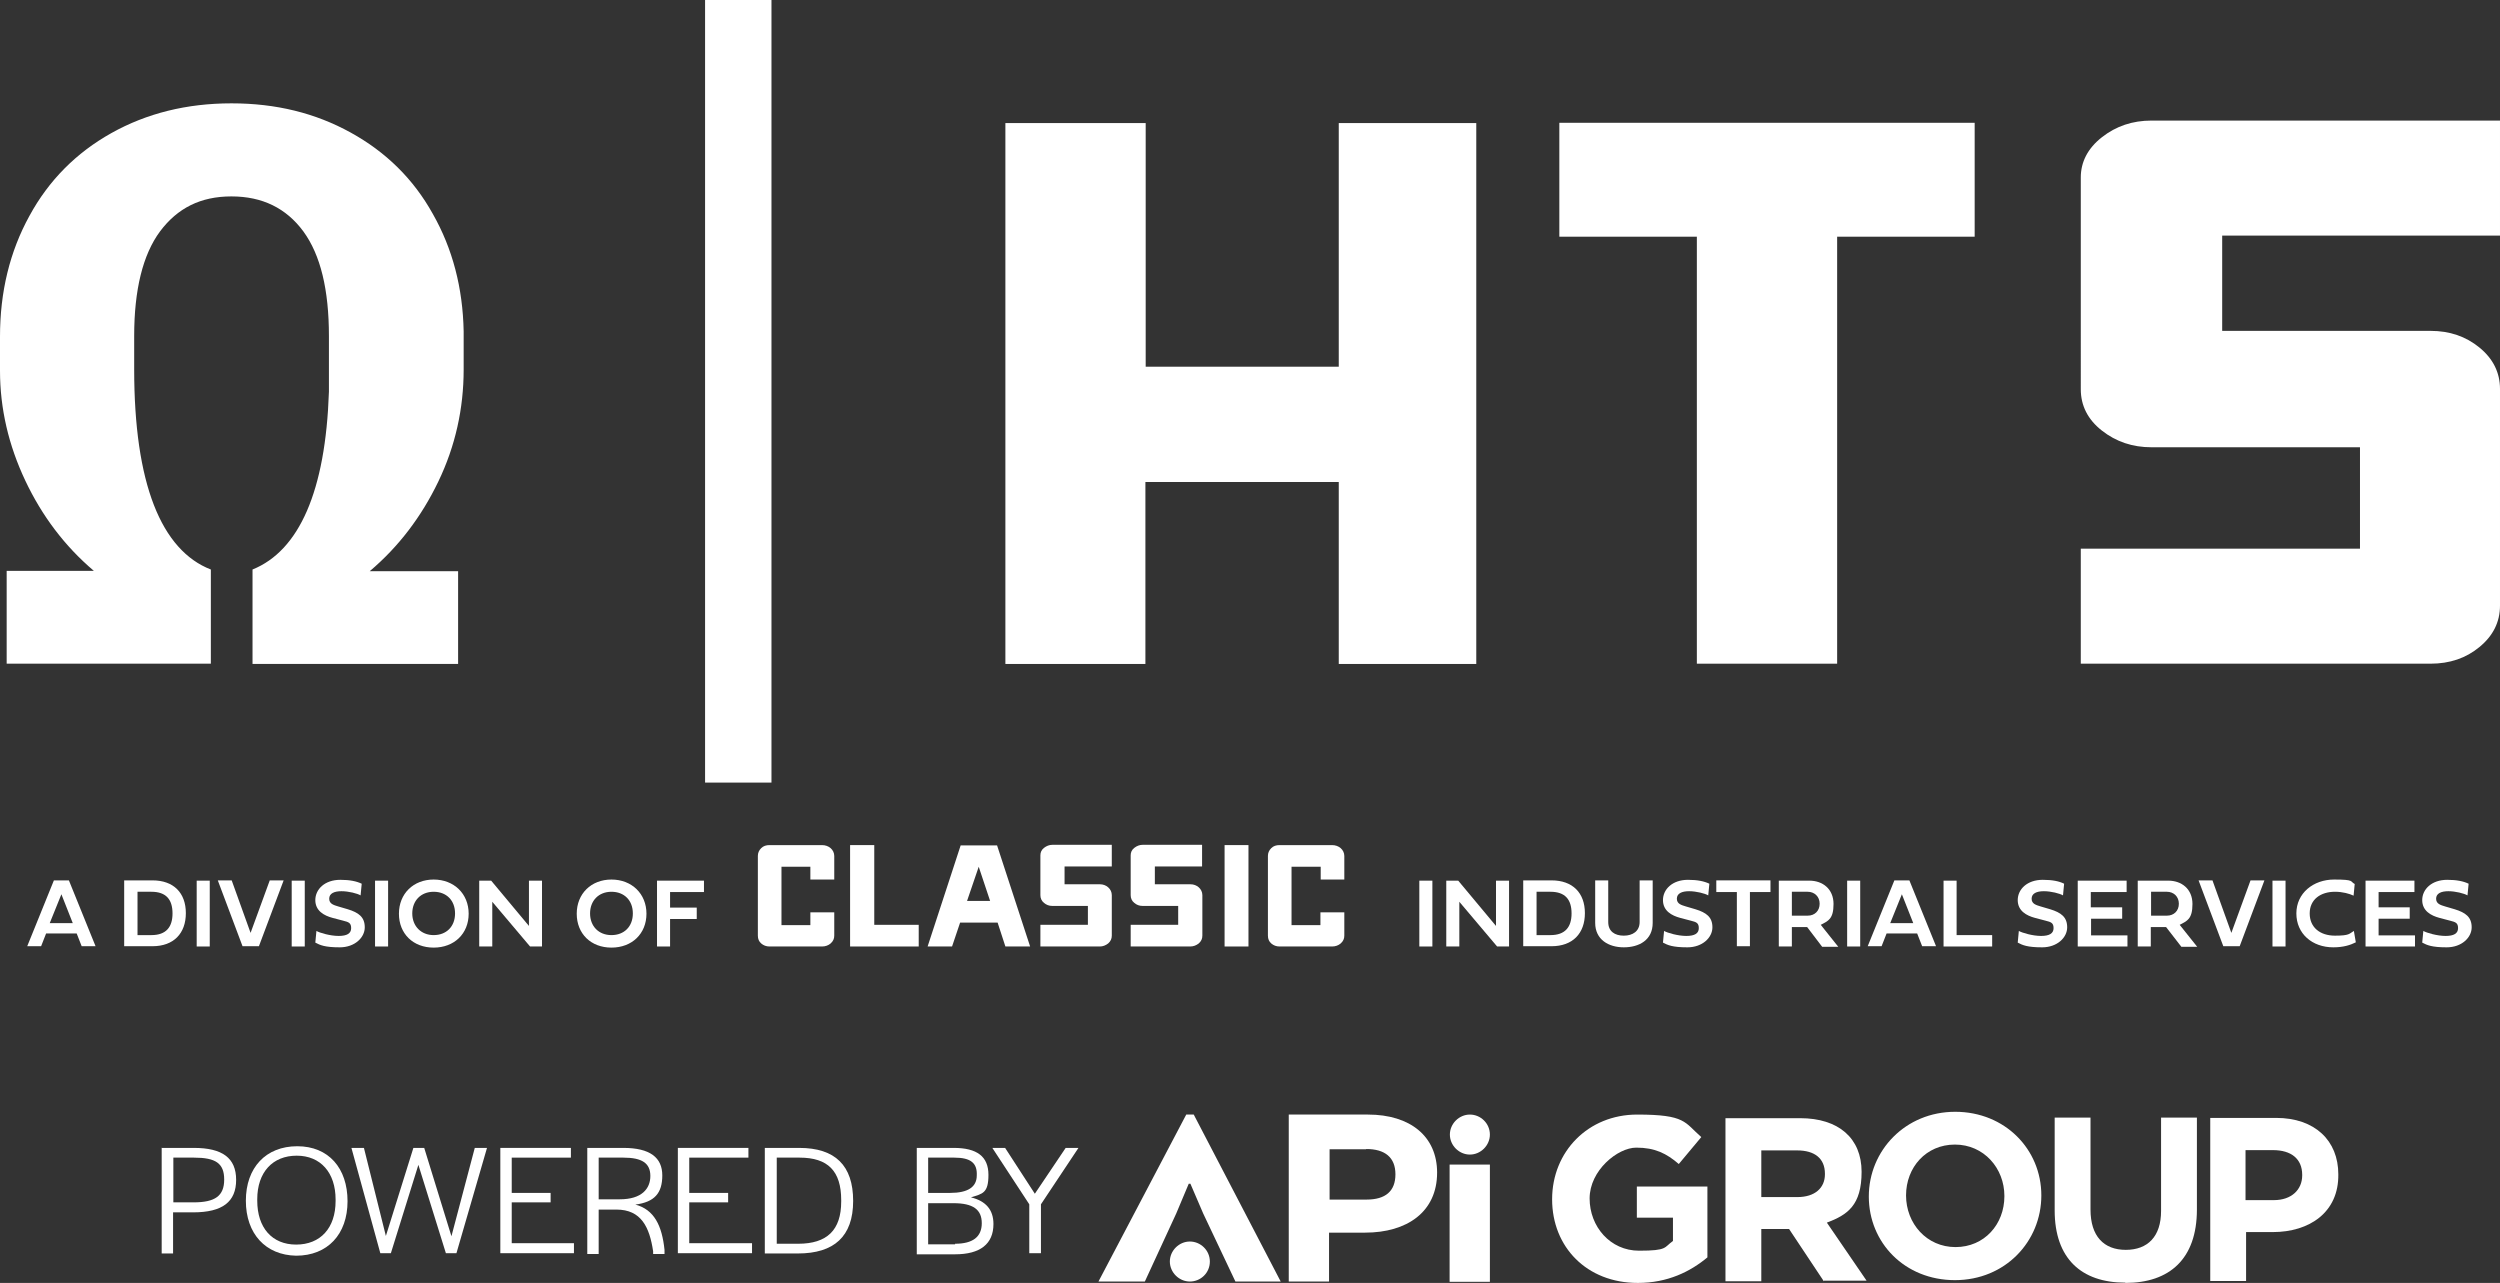 <svg xmlns="http://www.w3.org/2000/svg" preserveAspectRatio='xMinYMin' version="1.1" viewBox="0 0 899.9 461.8">
  <rect x="0" y="0" width="899.9" height="461.8" fill="#333333" stroke="none"/>
  <defs>
    <style>
      .cls-1 {
        fill: #fff;
      }
    </style>
  </defs>
  <g>
    <g>
      <g>
        <rect class="cls-1" x="253.8" width="23.9" height="281.7"/>
        <path class="cls-1" d="M90.9,205c16.8-6.8,26.3-28.2,27.5-64v-20c0-16.7-3-29.2-9.2-37.7-6.2-8.4-14.8-12.6-25.9-12.6s-19.4,4.2-25.7,12.6c-6.2,8.4-9.3,21-9.3,37.7v11.9c0,20.5,2.4,36.8,7.1,48.9,4.7,12.1,11.7,19.8,20.5,23.2v33.9H2.4v-33.4h31.4c-10.5-8.9-18.7-19.8-24.7-32.5S0,147.1,0,133.4v-12.2c0-16.1,3.5-30.6,10.6-43.5,6.9-12.7,16.8-22.7,29.5-29.8,12.7-7.1,27.1-10.7,43.2-10.7s30.2,3.5,42.9,10.5,22.6,16.7,29.6,29.3c7.1,12.5,10.8,26.6,11.1,42.3v13.7c0,14.1-3,27.6-9.1,40.3s-14.3,23.5-24.7,32.3h31.8v33.4h-74v-34"/>
        <polygon class="cls-1" points="531.4 44.3 531.4 239 481.9 239 481.9 173.5 412.3 173.5 412.3 239 361.9 239 361.9 44.3 412.4 44.3 412.4 132 481.9 132 481.9 44.3 531.4 44.3"/>
        <polygon class="cls-1" points="710.8 85.2 661.3 85.2 661.3 238.9 610.8 238.9 610.8 85.2 561.3 85.2 561.3 44.2 710.8 44.2 710.8 85.2"/>
        <path class="cls-1" d="M874.9,238.9h-125.9v-41.4h100.5v-36.5h-75c-6.9,0-12.8-2-17.9-6-5.1-4-7.6-9-7.6-14.9V63.9c0-5.6,2.5-10.5,7.6-14.5s11-6,17.9-6h125.4v41.4h-100v34.3h75c6.9,0,12.7,2,17.6,6,4.9,4,7.4,9,7.4,14.9v78c0,5.9-2.5,10.9-7.4,14.9-4.8,4-10.7,6-17.6,6"/>
        <path class="cls-1" d="M27.6,336h-11l-1.8,4.6h-5l9.6-23.7h5.4l9.6,23.7h-5l-1.8-4.6ZM17.9,332.3h8.3l-4.1-10.4-4.2,10.4Z"/>
        <path class="cls-1" d="M54.9,316.9c7.6,0,12,4.5,12,11.8s-4.4,11.9-12,11.9h-10.2v-23.7h10.2ZM62.1,328.8c0-5-2.3-7.8-7.6-7.8h-5v15.6h5c5.3,0,7.6-2.9,7.6-7.8h0Z"/>
        <rect class="cls-1" x="70.8" y="317" width="4.7" height="23.7"/>
        <polygon class="cls-1" points="97.1 316.9 102.1 316.9 93.2 340.6 87.3 340.6 78.4 316.9 83.4 316.9 90.2 335.8 97.1 316.9"/>
        <rect class="cls-1" x="105" y="317" width="4.7" height="23.7"/>
        <path class="cls-1" d="M130.2,318.1l-.4,4.2c-1.2-.7-4.3-1.5-6.9-1.5s-4.4.8-4.4,2.7,1.7,2.3,3.3,2.8l3.4,1c3.9,1.2,6.1,2.8,6.1,6.5s-3.6,7.2-9,7.2-7.1-.8-8.8-1.7l.4-4.2c1.2.7,5,1.8,8,1.8s4.5-.9,4.5-2.8-.9-2.2-2.9-2.7l-3.8-1c-3-.8-6.2-2.5-6.2-6.4s3.4-7.3,9-7.3c3.4,0,5.8.5,7.7,1.4"/>
        <rect class="cls-1" x="135" y="317" width="4.7" height="23.7"/>
        <path class="cls-1" d="M156.1,316.6c7.3,0,12.6,5.1,12.6,12.3s-5.2,12.2-12.6,12.2-12.5-5-12.5-12.2,5.2-12.3,12.5-12.3M156.1,336.6c4.6,0,7.7-3.1,7.7-7.8s-3.1-7.8-7.7-7.8-7.7,3.2-7.7,7.8,3.2,7.8,7.7,7.8"/>
        <polygon class="cls-1" points="177.2 340.7 172.5 340.7 172.5 317 176.8 317 190.4 333.3 190.4 317 195.1 317 195.1 340.7 190.8 340.7 177.2 324.6 177.2 340.7"/>
        <path class="cls-1" d="M220.1,316.6c7.3,0,12.6,5.1,12.6,12.3s-5.2,12.2-12.6,12.2-12.5-5-12.5-12.2,5.2-12.3,12.5-12.3M220.1,336.6c4.6,0,7.7-3.1,7.7-7.8s-3.1-7.8-7.7-7.8-7.7,3.2-7.7,7.8,3.1,7.8,7.7,7.8"/>
        <polygon class="cls-1" points="241.2 340.7 236.5 340.7 236.5 317 253.4 317 253.4 321.1 241.2 321.1 241.2 326.7 250.8 326.7 250.8 330.8 241.2 330.8 241.2 340.7"/>
        <path class="cls-1" d="M291.7,316.6v-4.6h-10.4v21h10.4v-4.6h8.6v8.4c0,1.1-.4,2-1.3,2.8-.8.7-1.9,1.1-3.1,1.1h-18.9c-1.2,0-2.2-.4-3-1.1s-1.2-1.6-1.2-2.8v-28.7c0-1.1.4-2,1.2-2.8.8-.8,1.8-1.1,3-1.1h18.9c1.2,0,2.3.4,3.1,1.1.8.7,1.3,1.7,1.3,2.8v8.5h-8.6Z"/>
        <polygon class="cls-1" points="314.7 332.9 330.7 332.9 330.7 340.7 306 340.7 306 304.2 314.7 304.2 314.7 332.9"/>
        <path class="cls-1" d="M361.9,340.7l-2.8-8.6h-13.5l-2.9,8.6h-8.8l11.9-36.4h13.1l11.9,36.4h-8.9ZM352.3,312l-4.2,12.3h8.3l-4.1-12.3h0Z"/>
        <path class="cls-1" d="M395.9,340.7h-21.4v-7.8h17.1v-6.8h-12.8c-1.2,0-2.2-.4-3-1.1-.9-.7-1.3-1.7-1.3-2.8v-14.3c0-1.1.4-2,1.3-2.7s1.9-1.1,3-1.1h21.4v7.8h-17v6.4h12.7c1.2,0,2.2.4,3,1.1s1.3,1.7,1.3,2.8v14.6c0,1.1-.4,2-1.3,2.8-.9.7-1.9,1.1-3,1.1h0Z"/>
        <path class="cls-1" d="M428.4,340.7h-21.4v-7.8h17.1v-6.8h-12.8c-1.2,0-2.2-.4-3-1.1-.9-.7-1.3-1.7-1.3-2.8v-14.3c0-1.1.4-2,1.3-2.7s1.9-1.1,3-1.1h21.4v7.8h-17v6.4h12.8c1.2,0,2.2.4,3,1.1s1.3,1.7,1.3,2.8v14.6c0,1.1-.4,2-1.3,2.8-.9.7-1.9,1.1-3.1,1.1"/>
        <rect class="cls-1" x="440.8" y="304.2" width="8.6" height="36.5"/>
        <path class="cls-1" d="M475.4,316.6v-4.6h-10.5v21h10.4v-4.6h8.6v8.4c0,1.1-.4,2-1.3,2.8-.8.7-1.9,1.1-3.1,1.1h-18.9c-1.2,0-2.2-.4-3-1.1s-1.2-1.6-1.2-2.8v-28.7c0-1.1.4-2,1.2-2.8.8-.8,1.8-1.1,3-1.1h18.9c1.2,0,2.3.4,3.1,1.1.8.7,1.3,1.7,1.3,2.8v8.5h-8.5Z"/>
        <rect class="cls-1" x="510.9" y="317" width="4.7" height="23.7"/>
        <polygon class="cls-1" points="525.3 340.7 520.6 340.7 520.6 317 524.9 317 538.5 333.3 538.5 317 543.2 317 543.2 340.7 538.9 340.7 525.3 324.6 525.3 340.7"/>
        <path class="cls-1" d="M558.5,316.9c7.6,0,12,4.5,12,11.8s-4.4,11.9-12,11.9h-10.2v-23.7h10.2ZM565.7,328.8c0-5-2.3-7.8-7.6-7.8h-5v15.6h5c5.3,0,7.6-2.9,7.6-7.8h0Z"/>
        <path class="cls-1" d="M574.2,316.9h4.7v15c0,3.4,2.4,4.9,5.6,4.9s5.7-1.6,5.7-4.9v-15h4.7v15.3c0,6.2-4.9,8.8-10.4,8.8s-10.3-2.8-10.3-8.8v-15.3Z"/>
        <path class="cls-1" d="M615.3,318.1l-.4,4.2c-1.2-.7-4.3-1.5-6.9-1.5s-4.4.8-4.4,2.7,1.7,2.3,3.3,2.8l3.4,1c3.9,1.2,6.1,2.8,6.1,6.5s-3.6,7.2-9,7.2-7.1-.8-8.8-1.7l.4-4.2c1.2.7,5,1.8,8,1.8s4.5-.9,4.5-2.8-.9-2.2-2.9-2.7l-3.8-1c-3-.8-6.2-2.5-6.2-6.4s3.4-7.3,9-7.3c3.4,0,5.8.5,7.7,1.4h0Z"/>
        <polygon class="cls-1" points="625.2 321.1 617.8 321.1 617.8 316.9 637.3 316.9 637.3 321.1 629.9 321.1 629.9 340.6 625.2 340.6 625.2 321.1"/>
        <path class="cls-1" d="M650.5,333.7h-5.5v7h-4.7v-23.7h11c4.8,0,8.7,3,8.7,8.4s-1.9,6.1-4.6,7.5l6.3,7.9h-5.8l-5.4-7.1h0ZM645,321v8.6h5.7c2.5,0,4.3-1.7,4.3-4.3s-1.9-4.3-4.3-4.3h-5.7Z"/>
        <rect class="cls-1" x="664.9" y="317" width="4.7" height="23.7"/>
        <path class="cls-1" d="M690.1,336h-11l-1.8,4.6h-5l9.6-23.7h5.4l9.6,23.7h-5l-1.8-4.6ZM680.4,332.3h8.3l-4.1-10.4-4.2,10.4Z"/>
        <polygon class="cls-1" points="717.1 340.7 699.6 340.7 699.6 317 704.3 317 704.3 336.6 717.1 336.6 717.1 340.7"/>
        <path class="cls-1" d="M743,318.1l-.4,4.2c-1.2-.7-4.3-1.5-6.9-1.5s-4.4.8-4.4,2.7,1.7,2.3,3.3,2.8l3.4,1c3.9,1.2,6.1,2.8,6.1,6.5s-3.6,7.2-9,7.2-7.1-.8-8.8-1.7l.4-4.2c1.2.7,5,1.8,8,1.8s4.5-.9,4.5-2.8-.9-2.2-2.9-2.7l-3.8-1c-3-.8-6.2-2.5-6.2-6.4s3.4-7.3,9-7.3c3.5,0,5.9.5,7.7,1.4h0Z"/>
        <polygon class="cls-1" points="765.7 340.7 747.9 340.7 747.9 317 765.5 317 765.5 321.1 752.6 321.1 752.6 326.6 763.9 326.6 763.9 330.7 752.7 330.7 752.7 336.7 765.8 336.7 765.8 340.7 765.7 340.7"/>
        <path class="cls-1" d="M779.7,333.7h-5.5v7h-4.7v-23.7h11c4.8,0,8.7,3,8.7,8.4s-1.9,6.1-4.6,7.5l6.3,7.9h-5.7l-5.5-7.1h0ZM774.3,321v8.6h5.7c2.5,0,4.3-1.7,4.3-4.3s-1.9-4.3-4.3-4.3h-5.7Z"/>
        <polygon class="cls-1" points="810.1 316.9 815.1 316.9 806.2 340.6 800.3 340.6 791.4 316.9 796.4 316.9 803.2 335.8 810.1 316.9"/>
        <rect class="cls-1" x="818" y="317" width="4.7" height="23.7"/>
        <path class="cls-1" d="M848,339.2c-2,1-4.5,1.8-8.1,1.8-7.6,0-13.3-4.9-13.3-12.2s6.1-12.2,13.6-12.2,5.6.7,7.4,1.6l-.4,4.2c-1.5-.7-3.9-1.4-6.7-1.4-5.1,0-9.1,2.7-9.1,7.8s3.8,8,9.1,8,5.1-.7,6.8-1.7l.7,4.1h0Z"/>
        <polygon class="cls-1" points="869.3 340.7 851.5 340.7 851.5 317 869.1 317 869.1 321.1 856.2 321.1 856.2 326.6 867.4 326.6 867.4 330.7 856.2 330.7 856.2 336.7 869.3 336.7 869.3 340.7"/>
        <path class="cls-1" d="M888.6,318.1l-.4,4.2c-1.2-.7-4.3-1.5-6.9-1.5s-4.4.8-4.4,2.7,1.7,2.3,3.3,2.8l3.4,1c3.9,1.2,6.1,2.8,6.1,6.5s-3.6,7.2-9,7.2-7.1-.8-8.8-1.7l.4-4.2c1.2.7,5,1.8,8,1.8s4.5-.9,4.5-2.8-.9-2.2-2.9-2.7l-3.8-1c-3-.8-6.2-2.5-6.2-6.4s3.4-7.3,9-7.3c3.4,0,5.8.5,7.7,1.4h0Z"/>
      </g>
      <g>
        <path class="cls-1" d="M517.3,422.1c0,14.2-10.9,21.6-25.9,21.6h-13v17.6h-14.5v-60.1h28.5c15.3,0,24.9,7.9,24.9,20.9M491.8,413.7h-13.2v18.1h13.3c6.8,0,10.4-3,10.4-9.1s-3.8-9.1-10.5-9.1"/>
        <polygon class="cls-1" points="427.9 426.1 423.4 436.8 412.1 461.3 395.4 461.3 427 401.2 429.7 401.2 461 461.3 444.7 461.3 433.1 436.8 428.5 426.1 427.9 426.1"/>
        <rect class="cls-1" x="521.8" y="419.2" width="14.5" height="42.2"/>
        <path class="cls-1" d="M536.3,408.4c0-4-3.3-7.2-7.2-7.2s-7.2,3.3-7.2,7.2,3.3,7.2,7.2,7.2,7.2-3.3,7.2-7.2"/>
        <path class="cls-1" d="M435.5,454.1c0-4-3.3-7.2-7.2-7.2s-7.2,3.3-7.2,7.2,3.3,7.2,7.2,7.2,7.2-3.1,7.2-7.2"/>
        <path class="cls-1" d="M589.5,461.8c-18.3,0-30.8-12.9-30.8-30.1s13-30.5,30.6-30.5,17,2.8,23.1,8.1l-8.1,9.7c-4.4-3.8-8.6-5.9-15.3-5.9s-16.8,8.2-16.8,18.3,7.4,18.8,17.8,18.8,8.9-1.2,12.2-3.5v-8.4h-13v-11.2h25.4v25.5c-6.1,5.1-14.3,9.2-25,9.2"/>
        <path class="cls-1" d="M656.5,461.2l-12.5-18.8h-10v18.8h-12.9v-58.7h26.9c13.8,0,22.1,7.2,22.1,19.3s-5.1,15.5-12.5,18.3l14.3,20.9h-15.3M656.9,422.5c0-5.6-3.8-8.4-10-8.4h-12.9v16.8h13c6.3,0,9.9-3.3,9.9-8.2v-.2h0Z"/>
        <path class="cls-1" d="M703.7,460.8c-18.1,0-31-13.5-31-30.1s13.2-30.5,31.1-30.5,31,13.5,31,30.1-13,30.5-31.1,30.5M721.5,430.5c0-10-7.4-18.5-17.8-18.5s-17.6,8.2-17.6,18.3,7.4,18.6,17.8,18.6,17.6-8.2,17.6-18.3v-.2.1Z"/>
        <path class="cls-1" d="M765,461.7c-15.8,0-25.4-8.7-25.4-26v-33.4h12.9v33.1c0,9.6,4.8,14.5,12.7,14.5s12.7-4.8,12.7-14v-33.6h12.9v33.1c0,17.8-9.9,26.4-25.7,26.4"/>
        <path class="cls-1" d="M818.2,443.5h-9.7v17.6h-12.9v-58.7h23.7c14,0,22.4,8.2,22.4,20.3.2,13.7-10.4,20.8-23.6,20.8M828.7,422.9c0-5.8-4-8.9-10.5-8.9h-9.9v18h10.2c6.4,0,10.2-3.8,10.2-8.9v-.2Z"/>
        <path class="cls-1" d="M58.3,413.2h11.5c10.2,0,15.2,3.6,15.2,11.5s-4.9,11.7-15.5,11.7h-7.2v14.8h-4.1v-38.1M69.7,432.8c7.7,0,11-2.3,11-8.2s-3.1-7.9-10.9-7.9h-7.4v16.1h7.3Z"/>
        <path class="cls-1" d="M88.5,432.2c0-11.9,7.2-19.6,18.5-19.6s18.1,7.9,18.1,19.8-7.2,19.6-18.5,19.6c-11-.2-18.1-7.9-18.1-19.8M120.8,432.3v-.5c0-9.7-5.4-15.8-14-15.8s-14.2,5.9-14.2,15.7v.5c0,9.7,5.3,15.8,14,15.8s14.2-5.9,14.2-15.7"/>
        <polygon class="cls-1" points="126.5 413.2 131 413.2 138.9 444.9 148.8 413.2 152.7 413.2 162.5 445 170.9 413.2 175.3 413.2 164.3 451.1 160.5 451.1 150.6 419.3 140.7 451.1 136.9 451.1 126.5 413.2"/>
        <polygon class="cls-1" points="180.1 413.2 205.5 413.2 205.5 416.7 184.2 416.7 184.2 429.4 198.2 429.4 198.2 432.8 184.2 432.8 184.2 447.5 206.6 447.5 206.6 451.1 180.1 451.1 180.1 413.2"/>
        <path class="cls-1" d="M211.4,413.2h13c9.6,0,14,3.5,14,9.9s-2.8,9.6-9.7,10.5c6.8,1.8,9.6,7.6,10.5,16.3v1.5h-4.1v-1c-1.3-8.7-4.3-15-13.2-15h-6.4v16h-4.1v-38.2M223.1,431.7c7.9,0,11-3.8,11-8.4s-3-6.6-9.7-6.6h-8.9v15h7.6,0Z"/>
        <polygon class="cls-1" points="244 413.2 269.4 413.2 269.4 416.7 248.1 416.7 248.1 429.4 262.1 429.4 262.1 432.8 248.1 432.8 248.1 447.5 270.7 447.5 270.7 451.1 244 451.1 244 413.2"/>
        <path class="cls-1" d="M275.3,413.2h12.4c12.9,0,19.4,6.3,19.4,19.1s-6.9,18.9-19.9,18.9h-11.9v-38.1M287.3,447.7c10.4,0,15.5-4.9,15.5-15.2v-.5c0-10.5-4.8-15.3-15-15.3h-8.2v31h7.7Z"/>
        <path class="cls-1" d="M330,413.2h13.3c8.4,0,12.5,3.1,12.5,9.7s-2.1,6.8-6.3,8.1c5.3,1.3,8.1,4.4,8.1,9.6,0,7.2-4.8,10.9-13.8,10.9h-13.8v-38.2M342,429.4c6.4,0,9.6-2.1,9.6-6.3.2-4.4-2.1-6.4-8.1-6.4h-9.4v12.7h7.9ZM343.8,447.7c6.4,0,9.6-2.5,9.6-7.4s-3.1-7.2-10.2-7.2h-9.1v14.8h9.7v-.2h0Z"/>
        <polygon class="cls-1" points="370.5 433.5 357.2 413.2 361.8 413.2 372.5 429.7 383.6 413.2 388.2 413.2 374.7 433.5 374.7 451.1 370.5 451.1 370.5 433.5"/>
      </g>
    </g>
  </g>
</svg>